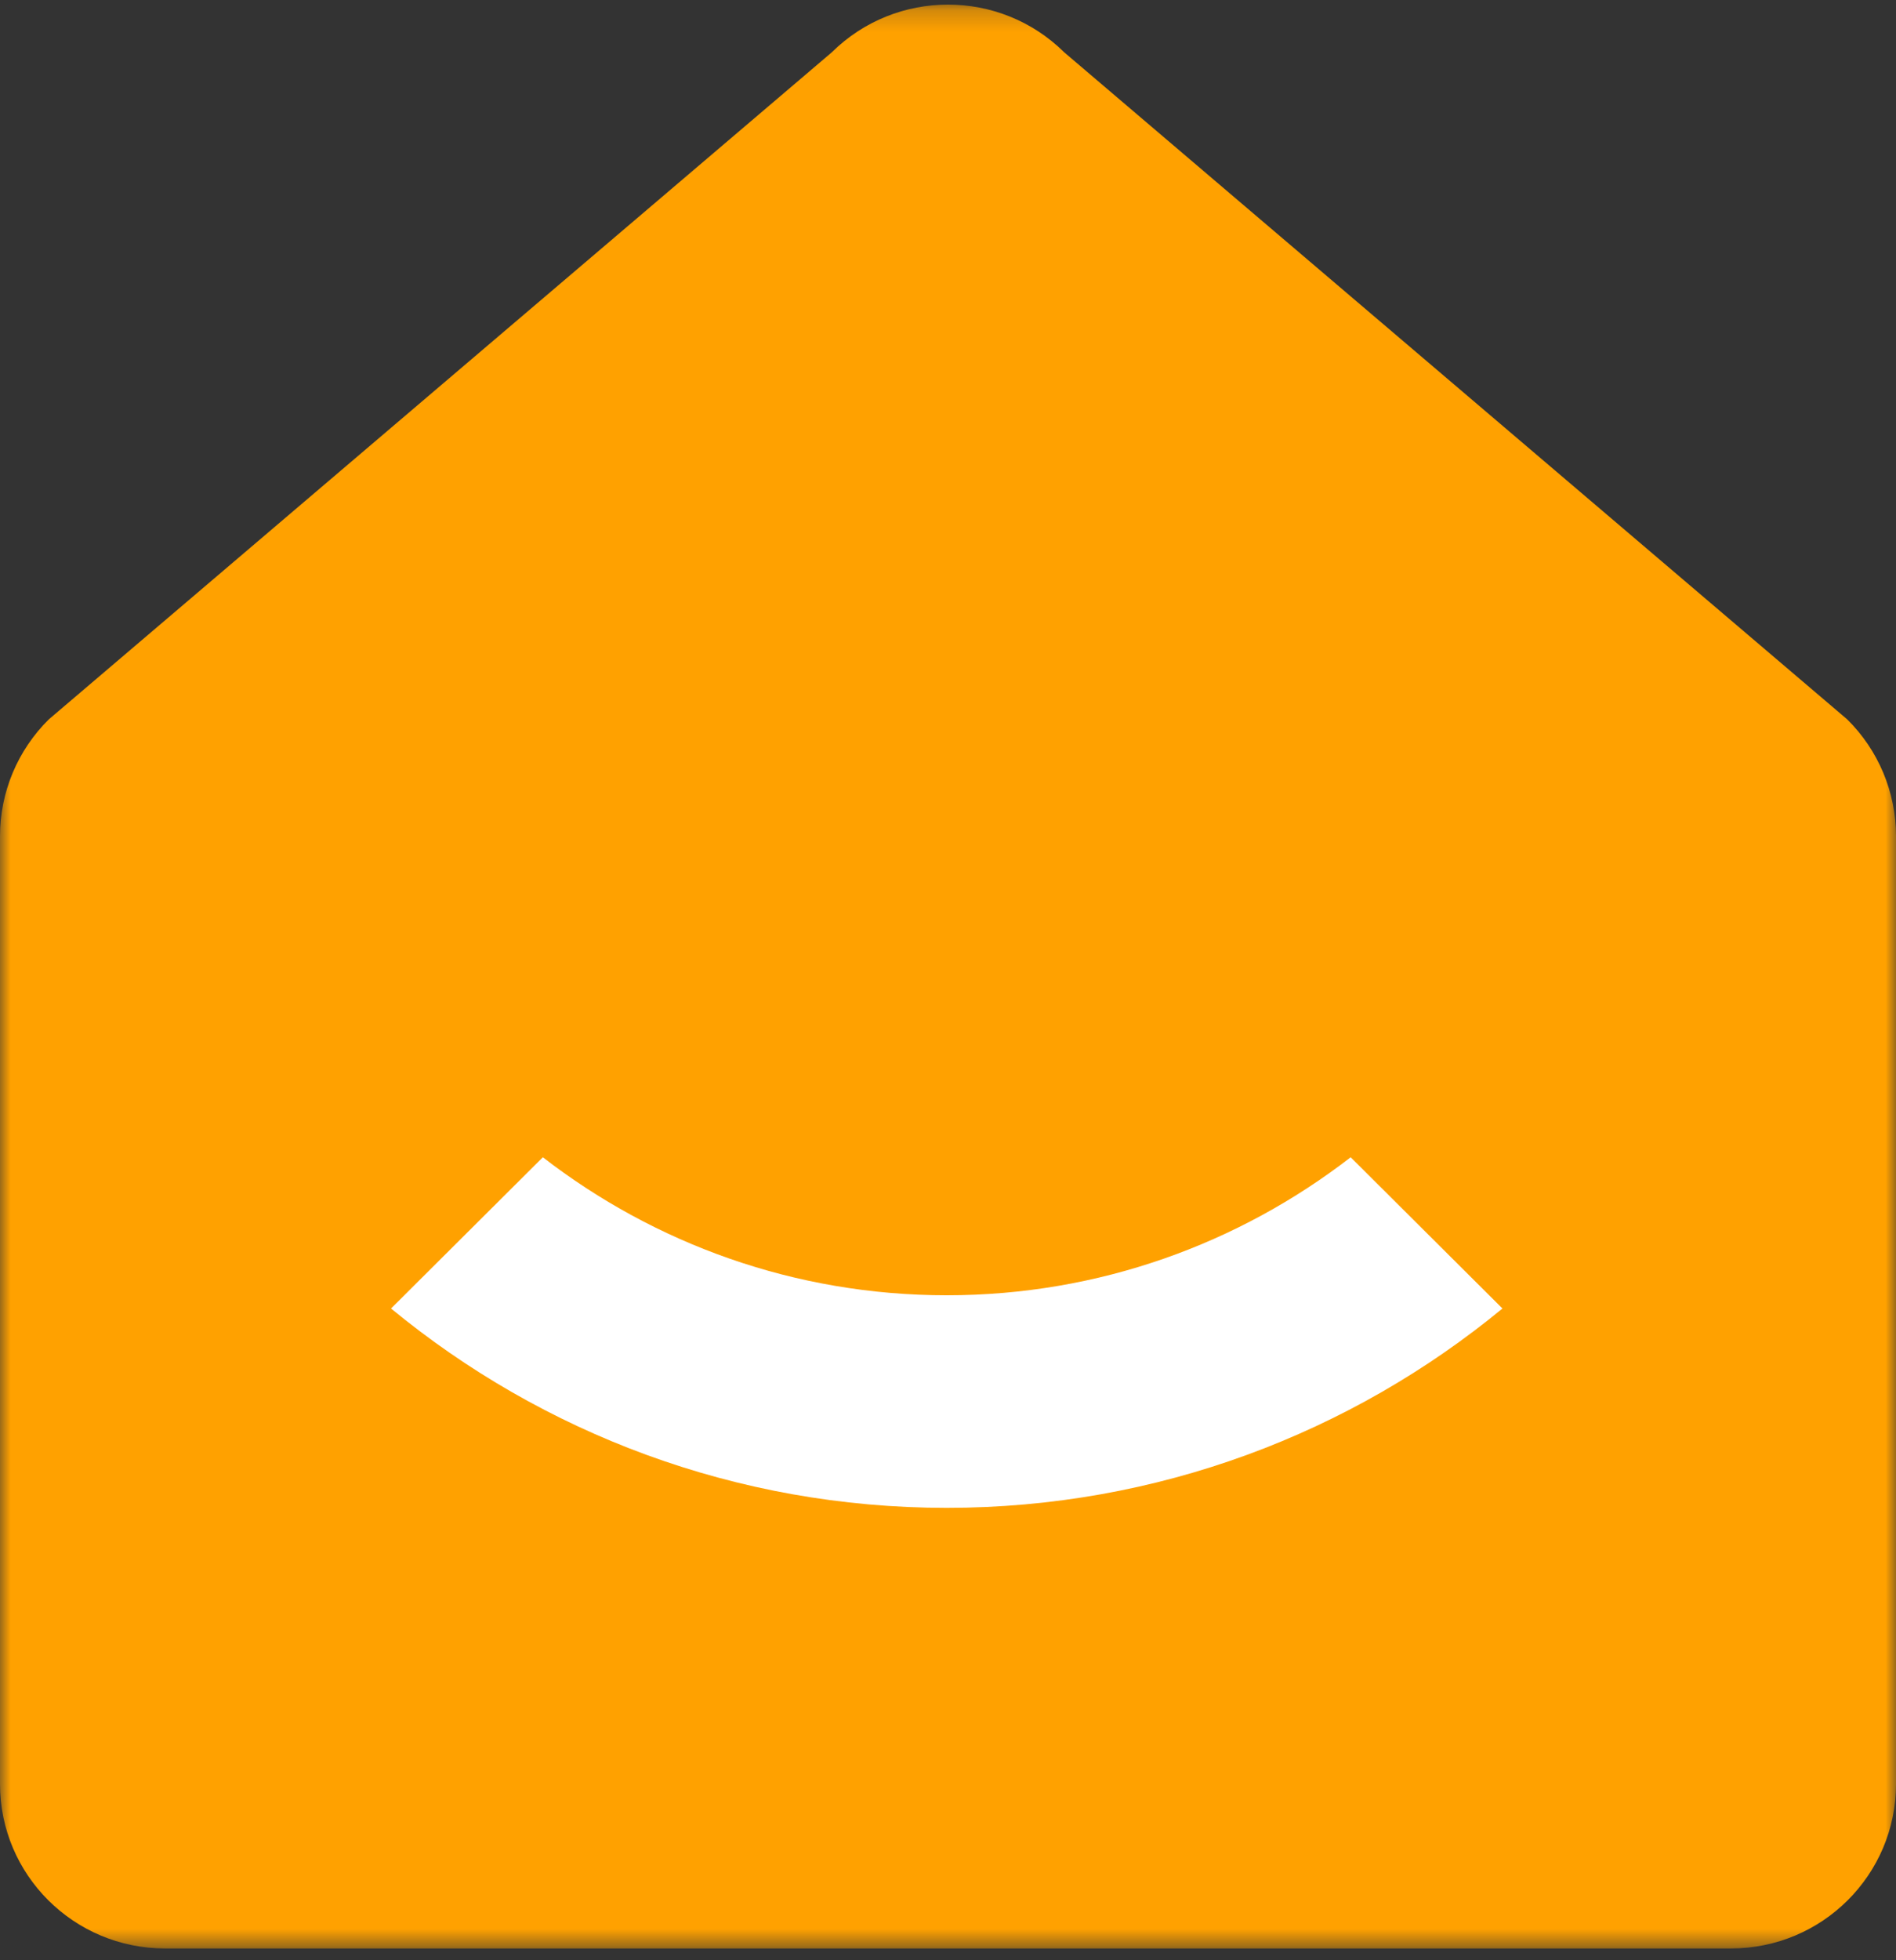 <?xml version="1.0" encoding="UTF-8"?>
<svg width="90px" height="93px" viewBox="0 0 90 93" version="1.1" xmlns="http://www.w3.org/2000/svg" xmlns:xlink="http://www.w3.org/1999/xlink">
    <rect x="0" y="0" width="90" height="93" fill="#333333" stroke="none"/>
    <!-- Generator: Sketch 51.3 (57544) - http://www.bohemiancoding.com/sketch -->
    <title>Logo Icon Color</title>
    <desc>Created with Sketch.</desc>
    <defs>
        <polygon id="path-1" points="0 0.218 90 0.218 90 92.44 0 92.44"></polygon>
    </defs>
    <g id="Sample" stroke="none" stroke-width="1" fill="none" fill-rule="evenodd">
        <g id="Home" transform="translate(-80, -280)">
            <g id="Intro" transform="translate(80, 280)">
                <g id="Logo-Icon-Color">
                    <g id="Group-3">
                        <mask id="mask-2" fill="white">
                            <use xlink:href="#path-1"></use>
                        </mask>
                        <g id="Clip-2"></g>
                        <path d="M39.488,2.478 L2.318,34.128 C0.835,35.592 -0,37.586 -0,39.667 L-0,84.641 C-0,88.948 3.506,92.44 7.83,92.44 L82.17,92.44 C86.494,92.44 90,88.948 90,84.641 L90,39.667 C90,37.586 89.165,35.592 87.682,34.128 L50.512,2.478 C47.46,-0.535 42.54,-0.535 39.488,2.478" id="Fill-1" fill="#FFA100" mask="url(#mask-2)"></path>
                    </g>
                    <path d="M44.941,61.452 C37.722,61.452 31.072,59.003 25.768,54.904 L18.562,62.079 C25.735,67.984 34.93,71.537 44.941,71.537 C54.952,71.537 64.146,67.984 71.319,62.079 L64.114,54.904 C58.81,59.003 52.159,61.452 44.941,61.452" id="Fill-4" fill="#FFFFFF"></path>
                </g>
            </g>
        </g>
    </g>
</svg>